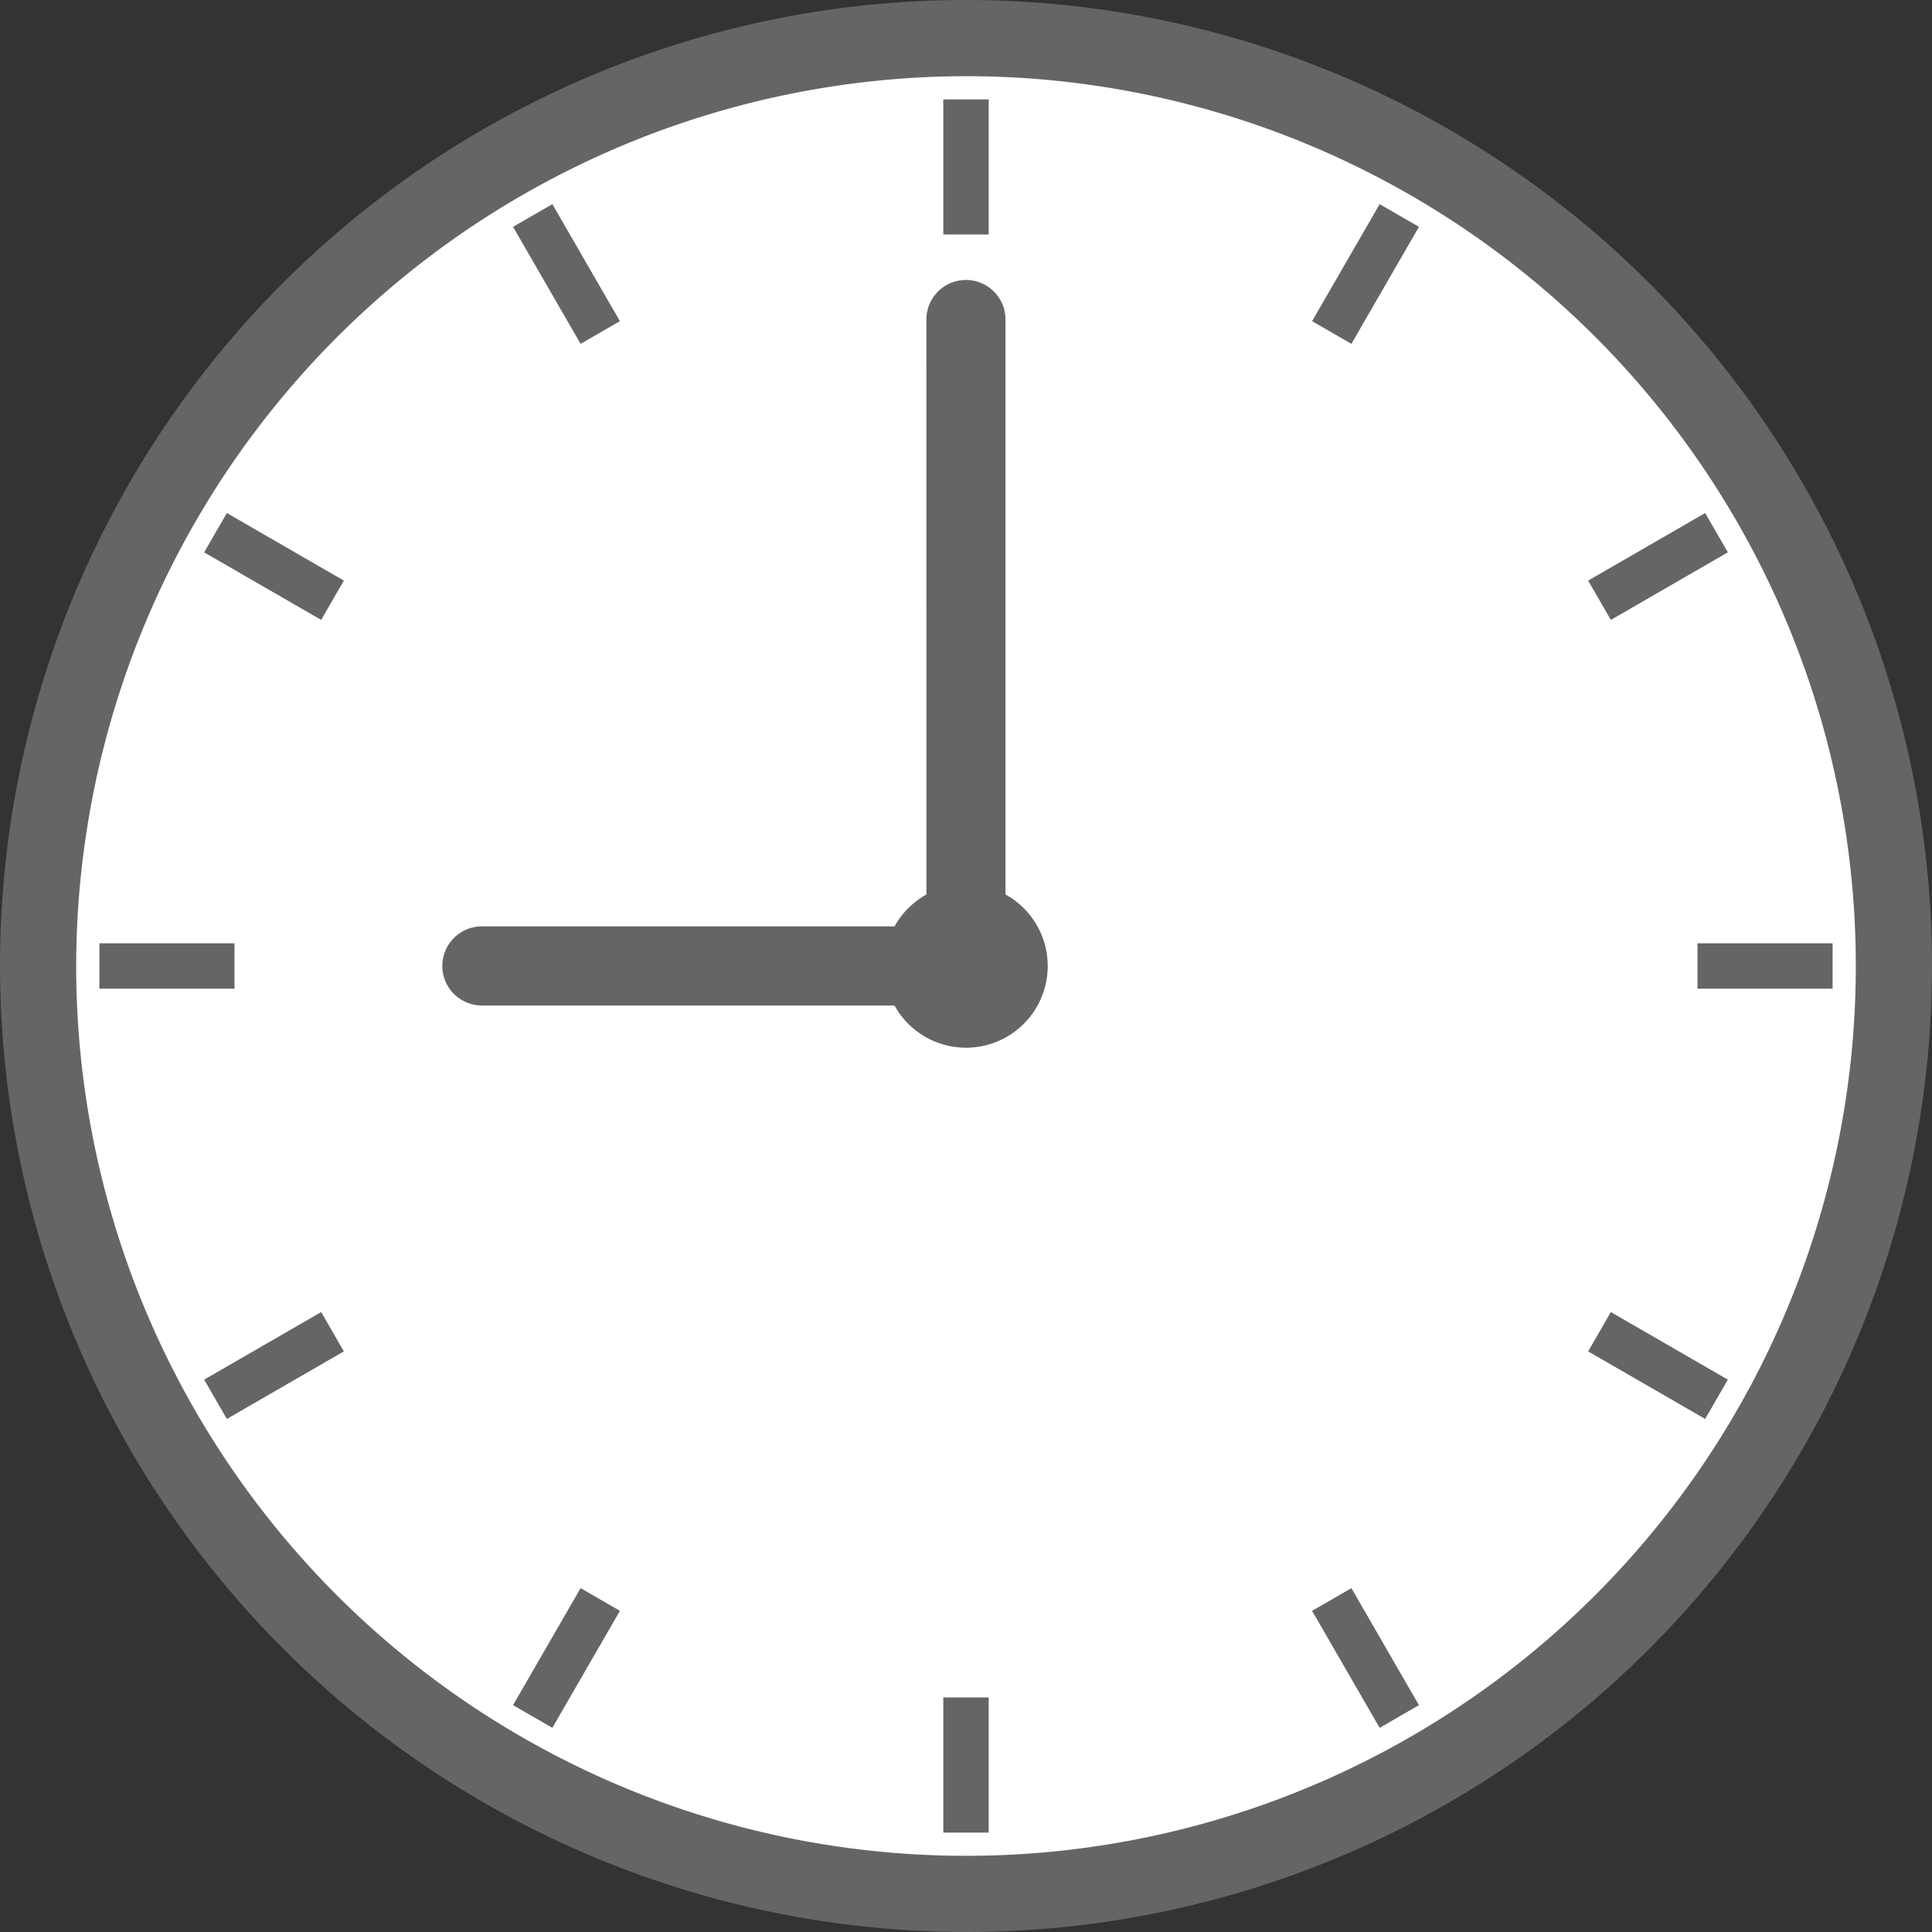 <svg xmlns="http://www.w3.org/2000/svg" width="134" height="134" viewBox="0 0 134 134">
  <rect x="0" y="0" width="134" height="134" fill="#333333" stroke="none"/>
  <g id="グループ_73" data-name="グループ 73" transform="translate(-3361.978 326.038)">
    <path id="パス_740" data-name="パス 740" d="M12.057,76.415A64.358,64.358,0,1,0,76.415,12.057,64.358,64.358,0,0,0,12.057,76.415" transform="translate(3352.563 -335.453)" fill="#fff"/>
    <path id="パス_741" data-name="パス 741" d="M0,67a67,67,0,1,1,67,67A67.076,67.076,0,0,1,0,67m5.284,0A61.716,61.716,0,1,0,67,5.284,61.785,61.785,0,0,0,5.284,67" transform="translate(3361.978 -326.038)" fill="#656565"/>
    <rect id="長方形_133" data-name="長方形 133" width="3.148" height="9.371" transform="translate(3427.404 -319.144)" fill="#656565"/>
    <rect id="長方形_134" data-name="長方形 134" width="9.371" height="3.148" transform="translate(3452.982 -303.763) rotate(-60.001)" fill="#656565"/>
    <rect id="長方形_135" data-name="長方形 135" width="9.371" height="3.148" transform="matrix(0.866, -0.5, 0.5, 0.866, 3472.129, -285.769)" fill="#656565"/>
    <rect id="長方形_136" data-name="長方形 136" width="9.371" height="3.148" transform="translate(3479.713 -260.612)" fill="#656565"/>
    <rect id="長方形_137" data-name="長方形 137" width="3.148" height="9.371" transform="translate(3472.129 -232.308) rotate(-60.001)" fill="#656565"/>
    <rect id="長方形_138" data-name="長方形 138" width="3.148" height="9.371" transform="translate(3452.982 -214.314) rotate(-29.999)" fill="#656565"/>
    <rect id="長方形_139" data-name="長方形 139" width="3.148" height="9.371" transform="translate(3427.404 -208.304)" fill="#656565"/>
    <rect id="長方形_140" data-name="長方形 140" width="9.371" height="3.148" transform="translate(3397.562 -207.772) rotate(-60.001)" fill="#656565"/>
    <rect id="長方形_141" data-name="長方形 141" width="9.371" height="3.148" transform="matrix(0.866, -0.5, 0.5, 0.866, 3376.138, -230.349)" fill="#656565"/>
    <rect id="長方形_142" data-name="長方形 142" width="9.371" height="3.148" transform="translate(3368.872 -260.612)" fill="#656565"/>
    <rect id="長方形_143" data-name="長方形 143" width="3.148" height="9.371" transform="translate(3376.138 -287.728) rotate(-60.001)" fill="#656565"/>
    <rect id="長方形_144" data-name="長方形 144" width="3.148" height="9.371" transform="translate(3397.562 -310.305) rotate(-29.999)" fill="#656565"/>
    <path id="パス_742" data-name="パス 742" d="M279.878,285.544a5.667,5.667,0,1,0,5.667-5.667,5.667,5.667,0,0,0-5.667,5.667" transform="translate(3143.434 -544.582)" fill="#656565"/>
    <path id="パス_743" data-name="パス 743" d="M293.218,135.623H298.7V91.358a2.743,2.743,0,0,0-5.487,0Z" transform="translate(3133.017 -395.234)" fill="#656565"/>
    <path id="パス_744" data-name="パス 744" d="M179.058,298.7v-5.487H142.736a2.743,2.743,0,0,0,0,5.487Z" transform="translate(3252.664 -554.999)" fill="#656565"/>
    <rect id="長方形_145" data-name="長方形 145" width="134" height="134" transform="translate(3361.978 -326.038)" fill="none"/>
  </g>
</svg>
